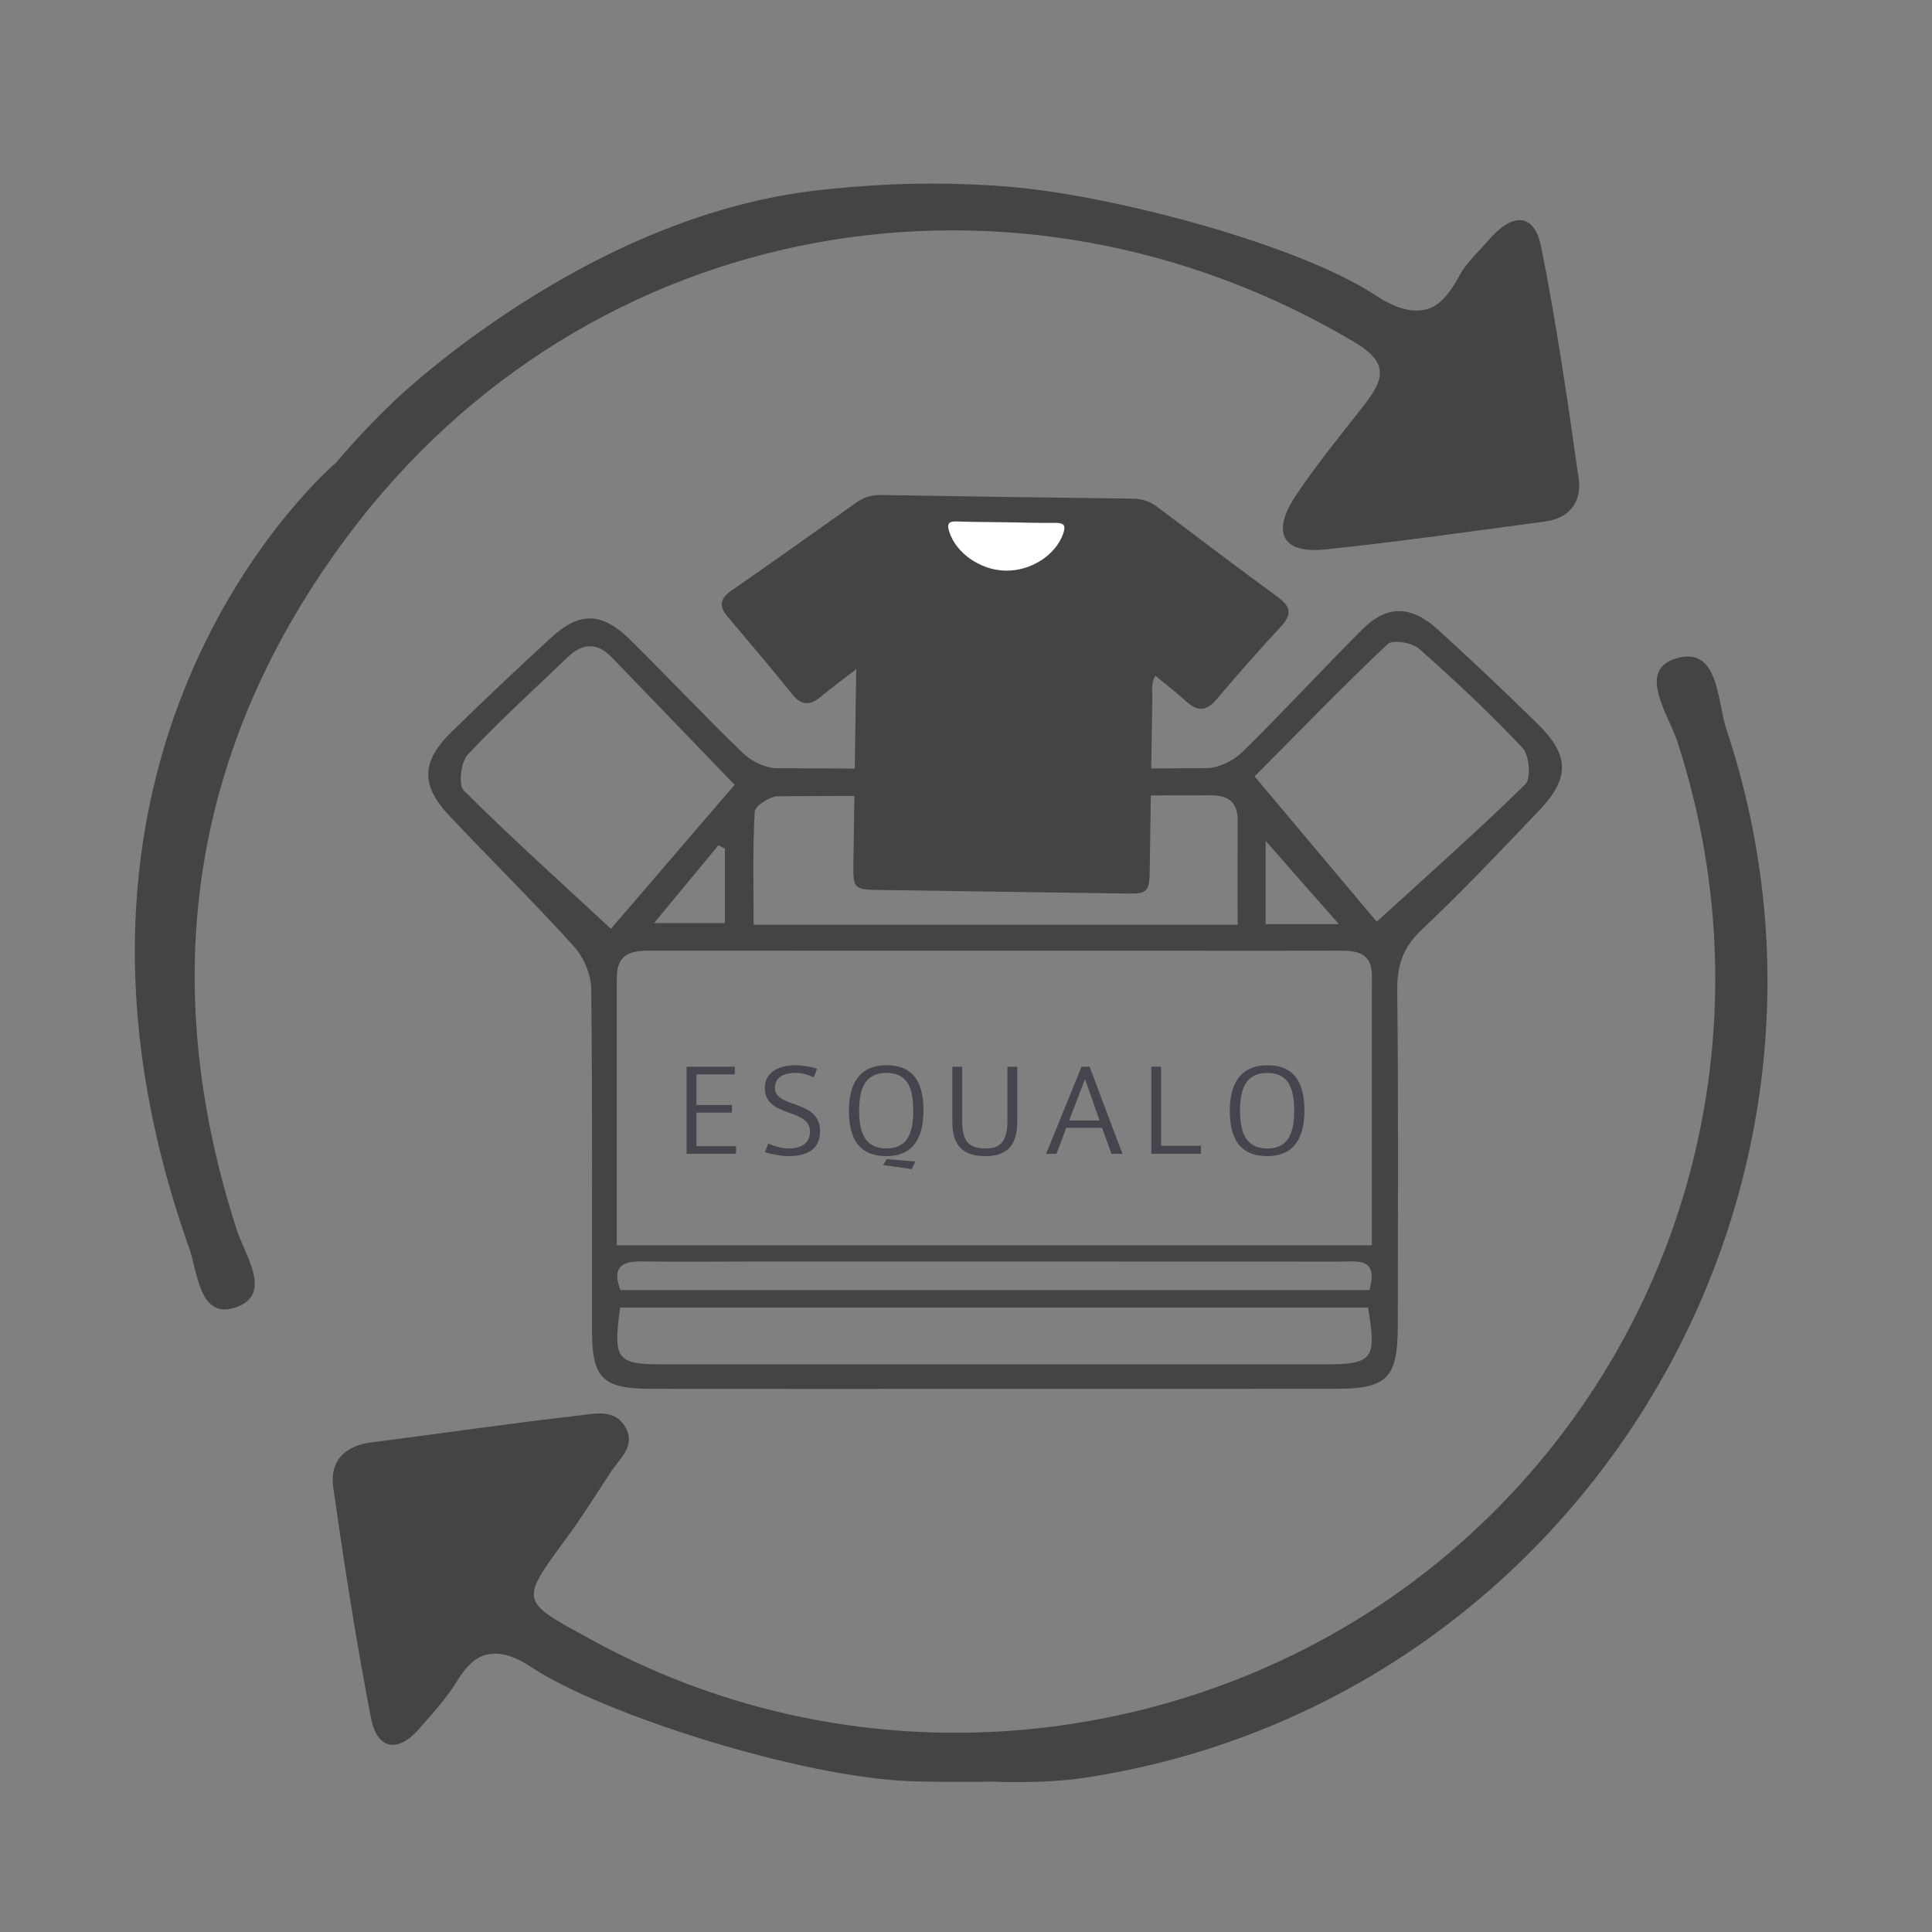 <?xml version="1.0" encoding="UTF-8" standalone="no"?>
<svg
   xmlns:dc="http://purl.org/dc/elements/1.1/"
   xmlns:cc="http://creativecommons.org/ns#"
   xmlns:rdf="http://www.w3.org/1999/02/22-rdf-syntax-ns#"
   xmlns:svg="http://www.w3.org/2000/svg"
   xmlns="http://www.w3.org/2000/svg"
   xmlns:sodipodi="http://sodipodi.sourceforge.net/DTD/sodipodi-0.dtd"
   xmlns:inkscape="http://www.inkscape.org/namespaces/inkscape"
   version="1.1"
   id="svg2"
   xml:space="preserve"
   width="200"
   height="200"
   viewBox="0 0 200 200"
   sodipodi:docname="retourneren.ai"><rect x="0" y="0" width="200" height="200" fill="#808080" stroke="none"/><defs
     id="defs6"><clipPath
       clipPathUnits="userSpaceOnUse"
       id="clipPath18"><path
         d="M 0,150 H 150 V 0 H 0 Z"
         id="path16" /></clipPath></defs><sodipodi:namedview
     pagecolor="#ffffff"
     bordercolor="#666666"
     borderopacity="1"
     objecttolerance="10"
     gridtolerance="10"
     guidetolerance="10"
     inkscape:pageopacity="0"
     inkscape:pageshadow="2"
     inkscape:window-width="640"
     inkscape:window-height="480"
     id="namedview4" /><g
     id="g10"
     inkscape:groupmode="layer"
     inkscape:label="retourneren"
     transform="matrix(1.333,0,0,-1.333,0,200)"><g
       id="g12"><g
         id="g14"
         clip-path="url(#clipPath18)"><g
           id="g20"
           transform="translate(103.973,78.27)"><path
             d="M 0,0 C -2.127,2.419 -3.777,4.295 -5.684,6.464 V 0 Z m -47.675,5.87 c -0.171,0.083 -0.342,0.166 -0.512,0.249 -1.601,-1.937 -3.202,-3.873 -4.992,-6.039 h 5.504 z m -8.114,-34.291 H 2.379 c 0.729,2.589 -0.996,2.212 -2.334,2.213 -15.203,0.009 -30.406,0.006 -45.609,0.006 -2.866,0 -5.734,-0.035 -8.6,0.008 -1.606,0.025 -2.273,-0.525 -1.625,-2.227 M 2.943,0.19 c 4.077,3.721 7.902,7.102 11.541,10.672 0.456,0.448 0.314,2.26 -0.212,2.819 C 11.725,16.387 9.003,18.939 6.215,21.4 5.681,21.871 4.171,22.109 3.785,21.744 0.282,18.433 -3.072,14.965 -6.541,11.47 -3.105,7.384 0.105,3.566 2.943,0.19 m -49.867,10.631 c -3.306,3.431 -6.419,6.666 -9.538,9.896 -1.11,1.149 -2.25,1.14 -3.394,0.042 -2.622,-2.515 -5.323,-4.959 -7.802,-7.608 -0.532,-0.569 -0.729,-2.348 -0.293,-2.781 3.666,-3.646 7.514,-7.107 11.423,-10.731 2.873,3.346 6.133,7.141 9.604,11.182 m -8.892,-40.6 c -0.551,-4.08 -0.281,-4.408 3.403,-4.409 17.106,-0.002 34.212,-0.002 51.317,0 3.739,0.001 4.053,0.404 3.361,4.409 z M -7.863,-0.05 c 0,2.91 -0.011,5.498 0.004,8.086 0.009,1.434 -0.691,1.97 -2.1,1.967 -11.195,-0.026 -22.39,0.005 -33.584,-0.069 -0.638,-0.004 -1.794,-0.749 -1.819,-1.201 -0.167,-2.903 -0.086,-5.821 -0.086,-8.783 z m -48.21,-24.889 H 2.565 c 0,7.125 -0.002,14.043 0.002,20.961 10e-4,1.695 -1.104,1.924 -2.453,1.918 -4.079,-0.015 -8.157,-0.004 -12.236,-0.004 -13.625,0 -27.249,-0.005 -40.874,0.007 -1.543,10e-4 -3.076,0.076 -3.077,-2.117 0,-6.834 0,-13.668 0,-20.765 m 29.267,-11.152 c -8.858,-10e-4 -17.715,-0.01 -26.572,0.002 -3.81,0.006 -4.617,0.807 -4.62,4.543 -0.008,8.842 0.046,17.684 -0.062,26.525 -0.014,1.117 -0.589,2.457 -1.346,3.294 -3.141,3.468 -6.479,6.757 -9.69,10.163 -2.214,2.348 -2.157,4.199 0.185,6.489 2.542,2.485 5.126,4.929 7.746,7.332 2.199,2.018 3.944,1.982 6.109,-0.153 2.964,-2.924 5.812,-5.964 8.811,-8.85 0.651,-0.626 1.728,-1.137 2.613,-1.143 11.115,-0.077 22.23,-0.081 33.345,0.004 0.944,0.007 2.095,0.569 2.785,1.244 3.158,3.093 6.15,6.353 9.274,9.482 1.952,1.955 3.812,1.952 5.932,0.023 2.629,-2.392 5.213,-4.836 7.748,-7.327 2.466,-2.423 2.495,-4.204 0.115,-6.698 C 12.574,5.702 9.595,2.543 6.44,-0.427 4.979,-1.801 4.514,-3.208 4.536,-5.158 c 0.099,-8.667 0.045,-17.336 0.043,-26.005 -10e-4,-4.083 -0.806,-4.919 -4.813,-4.924 -8.857,-0.01 -17.715,-0.003 -26.572,-0.004"
             style="fill:#424446;fill-opacity:1;fill-rule:nonzero;stroke:none"
             id="path22" /></g><g
           id="g24"
           transform="translate(53.32,60.431)"><path
             d="M 0,0 V 6.765 H 3.744 V 6.169 H 0.763 V 3.795 H 3.524 V 3.2 H 0.763 V 0.596 H 3.837 V 0 Z"
             style="fill:#45464d;fill-opacity:1;fill-rule:nonzero;stroke:none"
             id="path26" /></g><g
           id="g28"
           transform="translate(61.217,60.254)"><path
             d="m 0,0 c -0.585,0 -1.244,0.146 -1.819,0.303 l 0.261,0.669 c 0.502,-0.188 1.014,-0.377 1.568,-0.377 0.805,0 1.674,0.273 1.674,1.318 0,0.909 -0.837,1.171 -1.705,1.485 -0.899,0.324 -1.798,0.711 -1.798,1.893 0,1.275 1.139,1.766 2.384,1.766 0.46,0 1.119,-0.084 1.673,-0.271 L 1.976,6.116 C 1.59,6.284 1.202,6.461 0.554,6.461 c -0.962,0 -1.589,-0.376 -1.589,-1.17 0,-0.67 0.617,-0.931 1.328,-1.192 C 1.297,3.743 2.468,3.387 2.468,1.934 2.468,0.428 1.328,0 0,0"
             style="fill:#45464d;fill-opacity:1;fill-rule:nonzero;stroke:none"
             id="path30" /></g><g
           id="g32"
           transform="translate(70.809,59.24)"><path
             d="m 0,0 -2.227,0.324 0.282,0.46 2.217,-0.189 z m -1.966,7.476 c -1.61,0 -2.123,-1.14 -2.123,-2.928 0,-1.788 0.513,-2.938 2.123,-2.938 1.631,0 2.081,1.202 2.081,2.938 0,1.799 -0.481,2.928 -2.081,2.928 m 0,-6.462 c -2.248,0 -2.917,1.516 -2.917,3.534 0,1.998 0.752,3.524 2.928,3.524 2.195,0 2.864,-1.496 2.864,-3.524 0,-2.008 -0.731,-3.534 -2.875,-3.534"
             style="fill:#45464d;fill-opacity:1;fill-rule:nonzero;stroke:none"
             id="path34" /></g><g
           id="g36"
           transform="translate(76.552,60.254)"><path
             d="M 0,0 C -1.841,0 -2.593,0.868 -2.593,2.676 V 6.942 H -1.83 V 2.781 c 0,-1.725 0.585,-2.186 1.83,-2.186 1.16,0 1.683,0.576 1.683,2.186 V 6.942 H 2.447 V 2.655 C 2.447,0.857 1.662,0 0,0"
             style="fill:#45464d;fill-opacity:1;fill-rule:nonzero;stroke:none"
             id="path38" /></g><g
           id="g40"
           transform="translate(84.261,66.234)"><path
             d="m 0,0 -1.234,-3.21 h 2.363 z m 2.049,-5.802 -0.721,2.017 h -2.781 l -0.764,-2.017 h -0.805 l 2.75,6.764 h 0.628 l 2.551,-6.764 z"
             style="fill:#45464d;fill-opacity:1;fill-rule:nonzero;stroke:none"
             id="path42" /></g><g
           id="g44"
           transform="translate(89.408,60.431)"><path
             d="M 0,0 V 6.765 H 0.763 V 0.627 H 3.858 V 0 Z"
             style="fill:#45464d;fill-opacity:1;fill-rule:nonzero;stroke:none"
             id="path46" /></g><g
           id="g48"
           transform="translate(98.423,66.715)"><path
             d="m 0,0 c -1.61,0 -2.123,-1.14 -2.123,-2.928 0,-1.788 0.513,-2.938 2.123,-2.938 1.631,0 2.081,1.203 2.081,2.938 C 2.081,-1.129 1.6,0 0,0 m 0,-6.461 c -2.248,0 -2.917,1.515 -2.917,3.533 0,1.998 0.764,3.524 2.927,3.524 2.197,0 2.866,-1.496 2.866,-3.524 0,-2.007 -0.733,-3.533 -2.876,-3.533"
             style="fill:#45464d;fill-opacity:1;fill-rule:nonzero;stroke:none"
             id="path50" /></g><g
           id="g52"
           transform="translate(66.492,98.068)"><path
             d="m 0,0 c -1.1,-0.852 -1.96,-1.48 -2.777,-2.16 -0.82,-0.682 -1.475,-0.668 -2.179,0.204 -1.648,2.04 -3.342,4.042 -5.038,6.043 -0.688,0.812 -0.579,1.405 0.296,2.012 3.248,2.255 6.474,4.541 9.696,6.834 0.586,0.417 1.185,0.609 1.913,0.596 6.535,-0.113 13.071,-0.208 19.606,-0.282 0.733,-0.009 1.322,-0.237 1.892,-0.667 3.123,-2.355 6.245,-4.711 9.397,-7.027 0.961,-0.706 1.019,-1.325 0.211,-2.202 -1.718,-1.866 -3.409,-3.76 -5.039,-5.703 -0.816,-0.972 -1.515,-0.909 -2.377,-0.126 -0.745,0.677 -1.547,1.29 -2.378,1.975 -0.35,-0.687 -0.216,-1.251 -0.226,-1.788 -0.079,-4.474 -0.134,-8.948 -0.204,-13.422 -0.024,-1.545 -0.208,-1.731 -1.71,-1.711 -6.536,0.09 -13.071,0.185 -19.606,0.283 -1.537,0.023 -1.718,0.204 -1.698,1.722 C -0.154,-10.391 -0.077,-5.364 0,0"
             style="fill:#424446;fill-opacity:1;fill-rule:nonzero;stroke:none"
             id="path54" /></g><g
           id="g56"
           transform="translate(77.775,82.743)"><path
             d="m 0,0 c -2.793,0.04 -5.586,0.123 -8.378,0.098 -0.979,-0.009 -1.226,0.295 -1.203,1.252 0.118,5.028 0.172,10.058 0.232,15.087 0.007,0.619 0.21,1.342 -0.507,1.74 -0.751,0.417 -1.197,-0.224 -1.689,-0.584 -0.936,-0.684 -1.861,-1.388 -2.748,-2.134 -0.504,-0.423 -0.82,-0.419 -1.246,0.118 -1.068,1.346 -2.176,2.661 -3.305,3.957 -0.413,0.474 -0.378,0.747 0.136,1.105 2.821,1.962 5.589,4.002 8.447,5.906 1.129,0.753 2.506,0.251 3.769,0.222 0.389,-0.009 0.326,-0.553 0.424,-0.859 0.946,-2.976 3.394,-4.872 6.377,-4.914 2.965,-0.042 5.566,1.801 6.498,4.737 0.23,0.724 0.529,0.864 1.23,0.921 1.772,0.145 3.205,-0.381 4.582,-1.521 2.082,-1.724 4.291,-3.297 6.484,-4.881 0.697,-0.503 0.731,-0.828 0.129,-1.453 -1.133,-1.173 -2.189,-2.423 -3.24,-3.672 -0.426,-0.506 -0.752,-0.528 -1.25,-0.089 -0.965,0.853 -1.978,1.652 -2.98,2.463 -0.398,0.322 -0.793,0.696 -1.378,0.389 C 9.827,17.597 9.818,17.077 9.811,16.553 9.737,11.438 9.633,6.322 9.613,1.207 9.609,0.148 9.342,-0.192 8.248,-0.145 5.502,-0.027 2.75,-0.04 0,0"
             style="fill:#424446;fill-opacity:1;fill-rule:nonzero;stroke:none"
             id="path58" /></g><g
           id="g60"
           transform="translate(78.253,109.476)"><path
             d="M 0,0 C 1.243,-0.018 2.486,-0.059 3.728,-0.045 4.419,-0.037 4.524,-0.288 4.307,-0.899 3.716,-2.56 1.798,-3.799 -0.182,-3.754 -2.145,-3.71 -4.027,-2.378 -4.546,-0.7 -4.718,-0.142 -4.605,0.086 -3.985,0.065 -2.658,0.021 -1.328,0.019 0,0"
             style="fill:#ffffff;fill-opacity:1;fill-rule:nonzero;stroke:none"
             id="path62" /></g><g
           id="g64"
           transform="translate(70.827,11.707)"><path
             d="m 0,0 c -8.759,0.288 -24.169,5.291 -29.524,8.835 -0.527,0.349 -2.086,1.391 -3.608,0.973 -0.811,-0.223 -1.508,-0.895 -2.242,-2.091 -0.813,-1.324 -1.897,-2.492 -2.928,-3.669 -1.689,-1.928 -3.251,-1.512 -3.703,0.809 -1.161,5.953 -2.084,11.957 -2.943,17.963 -0.29,2.031 0.866,3.236 2.994,3.503 5.35,0.673 10.686,1.469 16.043,2.075 1.281,0.145 2.938,0.591 3.73,-1.056 0.657,-1.364 -0.498,-2.255 -1.154,-3.244 -1.158,-1.744 -2.257,-3.532 -3.497,-5.216 -3.693,-5.017 -3.633,-4.85 2.004,-7.93 22.415,-12.248 49.497,-8.234 67.304,7.435 17.652,15.532 24.288,39.822 16.97,62.315 -0.682,2.095 -3.126,5.512 -0.211,6.464 3.439,1.124 3.279,-3.28 3.994,-5.421 C 75.441,45.14 51.464,5.997 13.323,0.257 10.166,-0.218 6.235,-0.03 6.235,-0.03 2.972,-0.084 0.483,-0.016 0,0"
             style="fill:#424446;fill-opacity:1;fill-rule:nonzero;stroke:none"
             id="path66" /></g><g
           id="g68"
           transform="translate(79.973,135.372)"><path
             d="m 0,0 c 7.773,-0.914 20.966,-4.419 26.829,-8.257 0.631,-0.413 2.433,-1.572 4.058,-1.075 0.934,0.285 1.693,1.131 2.475,2.587 0.566,1.053 1.527,1.898 2.325,2.822 1.689,1.955 3.463,2.227 4.035,-0.633 1.191,-5.947 2.053,-11.963 2.908,-17.972 0.25,-1.761 -0.711,-3.053 -2.603,-3.305 -5.692,-0.759 -11.379,-1.578 -17.089,-2.171 -3.501,-0.363 -4.067,1.477 -2.33,4.107 1.63,2.467 3.531,4.758 5.349,7.098 1.484,1.909 2.041,3.239 -0.731,4.887 -26.245,15.598 -59.476,9.949 -78.146,-14.974 -12.227,-16.321 -14.957,-34.494 -8.661,-53.975 0.637,-1.971 2.8,-4.967 -0.024,-5.982 -2.886,-1.037 -2.998,2.659 -3.674,4.569 -14.041,39.611 11.433,61.037 11.433,61.037 0.556,0.663 2.117,2.491 4.396,4.677 0.982,0.942 14.624,13.753 31.522,16.253 3.711,0.548 7.954,0.679 7.954,0.679 C -8.726,0.411 -4.363,0.513 0,0"
             style="fill:#424446;fill-opacity:1;fill-rule:nonzero;stroke:none"
             id="path70" /></g></g></g></g></svg>
